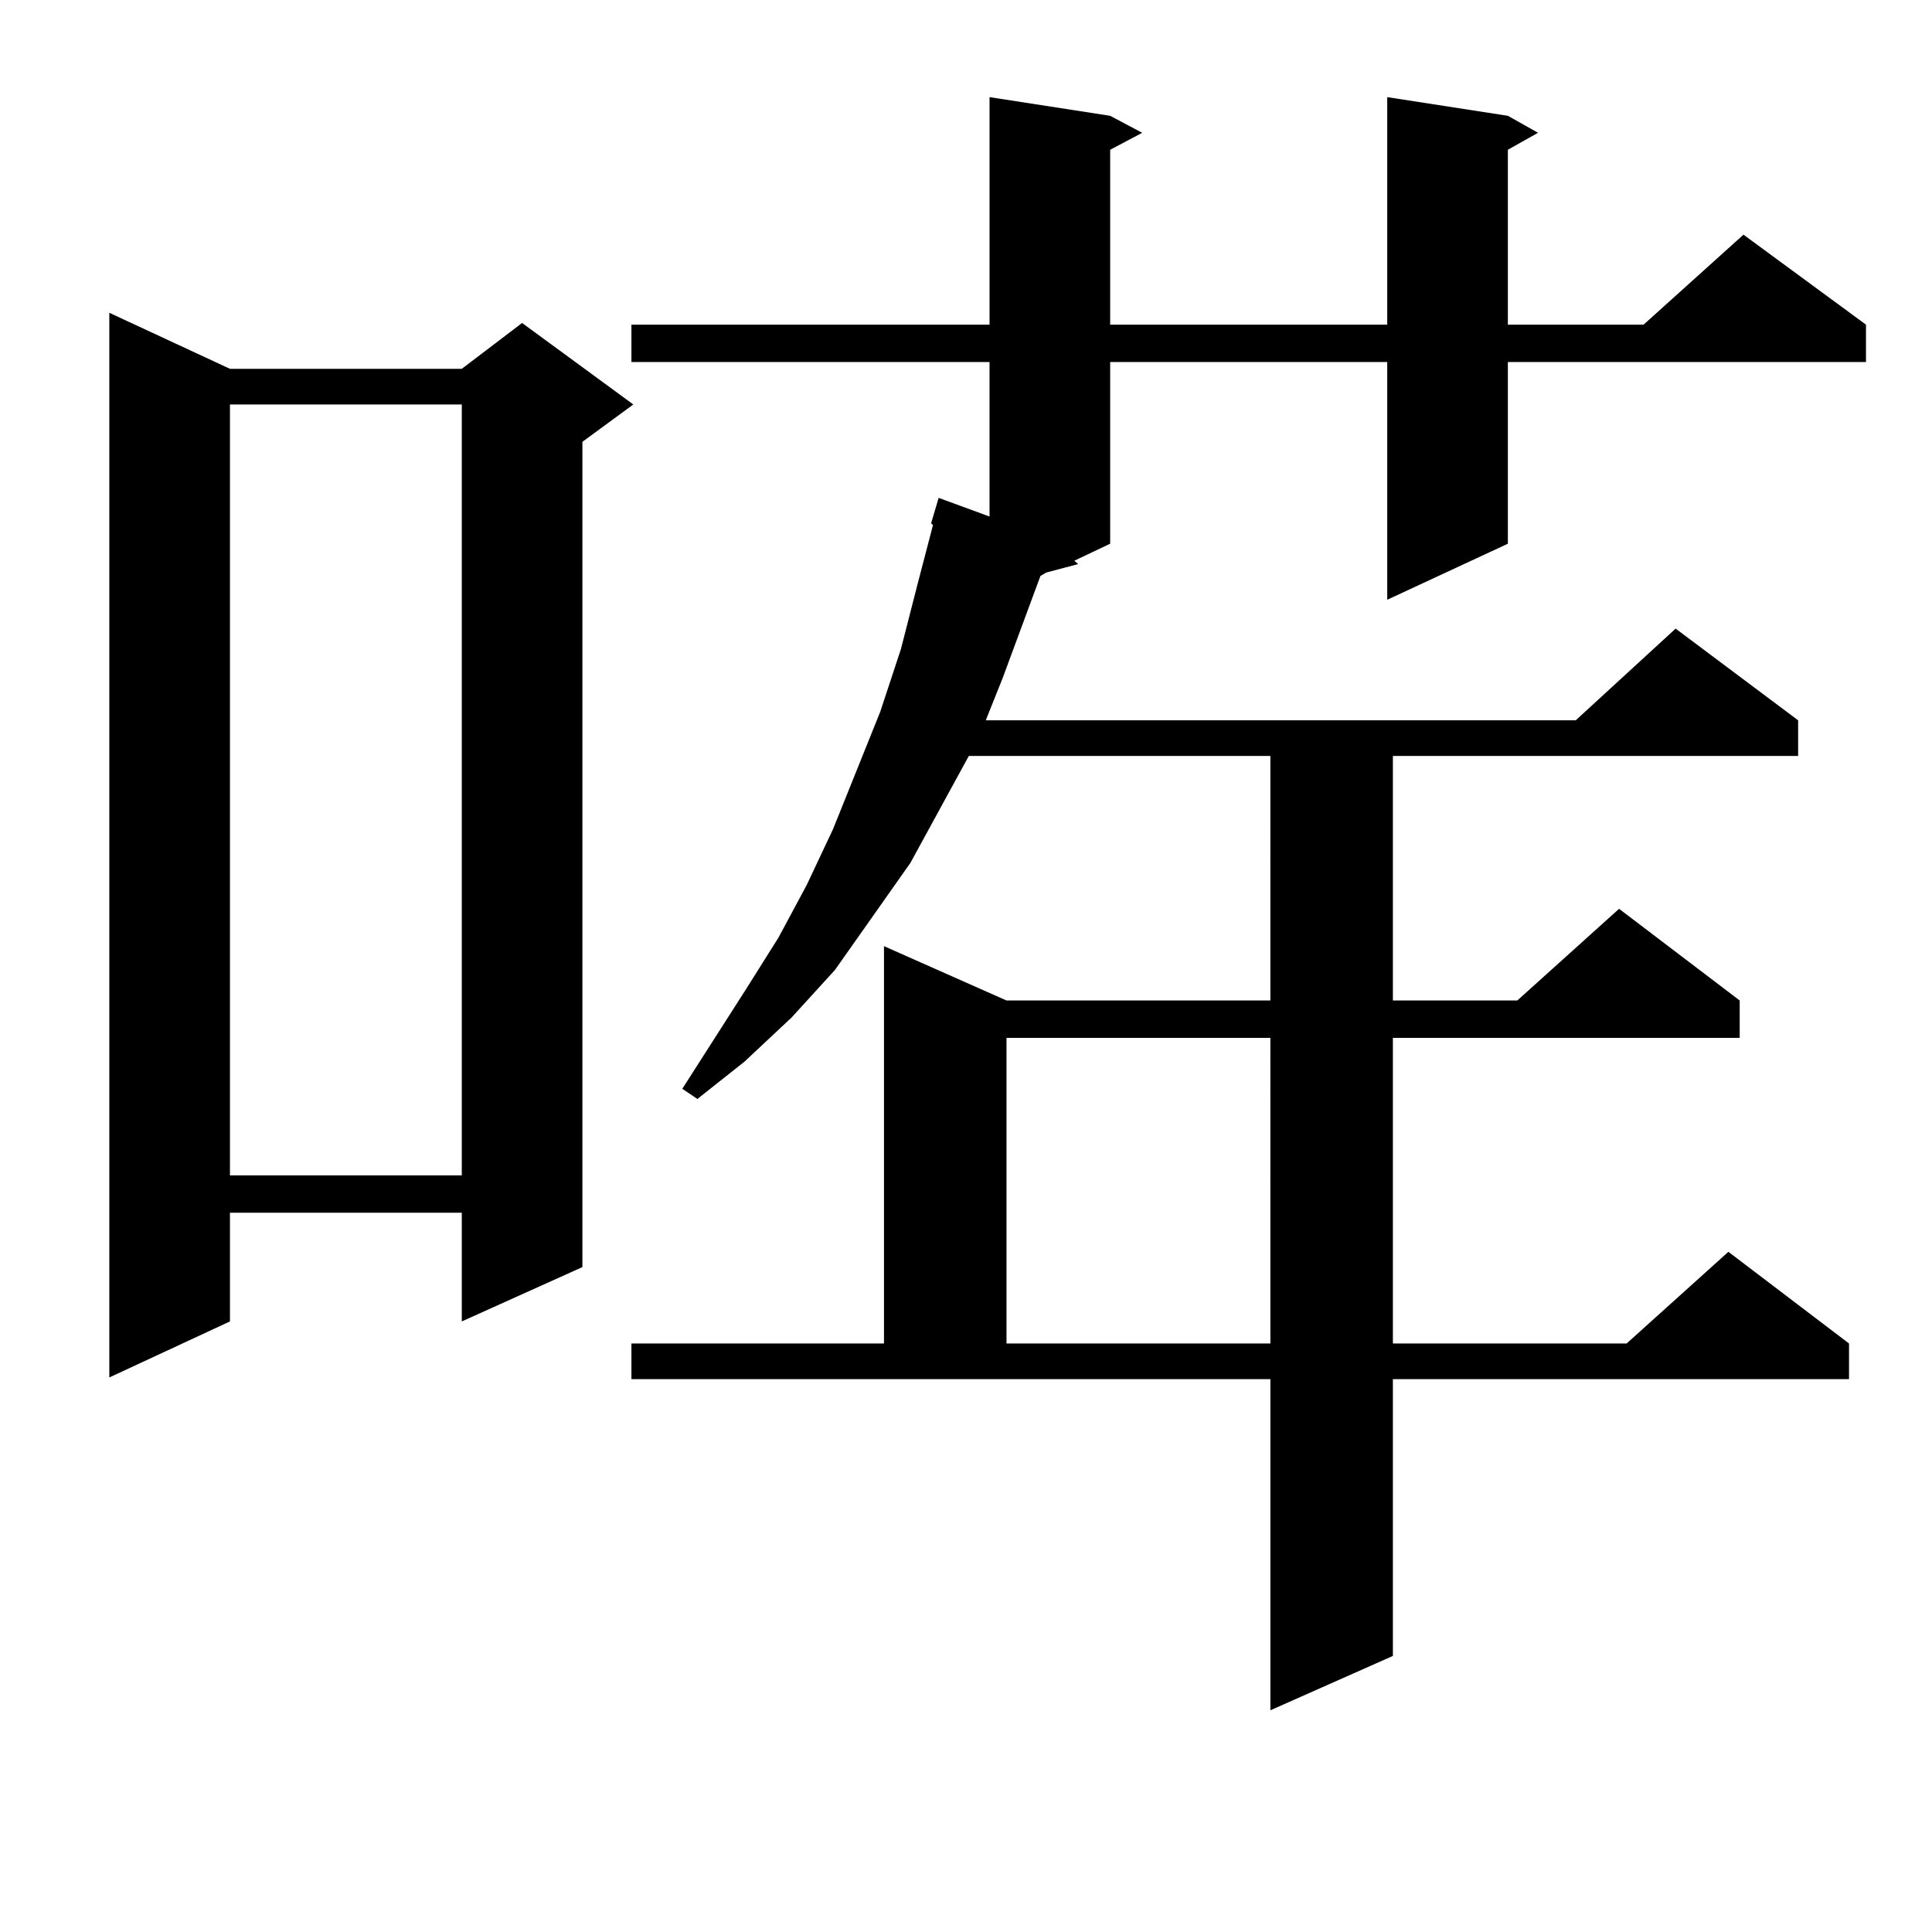 <?xml version="1.0" encoding="utf-8"?>
<!-- Generator: Adobe Illustrator 16.0.0, SVG Export Plug-In . SVG Version: 6.00 Build 0)  -->
<!DOCTYPE svg PUBLIC "-//W3C//DTD SVG 1.1//EN" "http://www.w3.org/Graphics/SVG/1.1/DTD/svg11.dtd">
<svg version="1.1" id="图层_1" xmlns="http://www.w3.org/2000/svg" xmlns:xlink="http://www.w3.org/1999/xlink" x="0px" y="0px"
	 width="1000px" height="1000px" viewBox="0 0 1000 1000" enable-background="new 0 0 1000 1000" xml:space="preserve">
<path d="M119.022,190.898h119.997l31.219-23.73l57.56,42.188l-26.341,19.336V655.84l-62.438,28.125v-56.25H119.022v56.25
	l-62.438,29.004V161.895L119.022,190.898z M119.022,209.355v399.023h119.997V209.355H119.022z M780.469,59.941l15.609,8.789
	l-15.609,8.789v90.527h70.242l51.706-46.582l63.413,46.582v19.336H780.469v94.043l-62.438,29.004V187.383H574.621v94.043
	l-18.536,8.789l1.951,1.758l-16.585,4.395l-2.927,1.758l-19.512,52.734l-8.78,21.973H815.59l51.706-47.461l63.413,47.461v18.457
	H720.958v126.563h64.389l52.682-47.461l62.438,47.461v19.336H720.958v158.203h120.973l52.682-47.461l62.438,47.461v18.457H720.958
	v143.262l-63.413,28.125V713.848H326.822v-18.457H457.55V489.727l63.413,28.125h136.582V391.289H501.452l-30.243,55.371
	l-39.023,55.371l-22.438,24.609l-24.39,22.852l-24.39,19.336l-7.805-5.273l33.17-51.855l16.585-26.367l14.634-27.246l13.658-29.004
	l24.39-60.645l10.731-32.52l8.78-34.277l7.805-29.883l-0.976-0.879l3.902-13.184l26.341,9.668v-79.98H326.822v-19.336h185.361
	V50.273l62.438,9.668l16.585,8.789l-16.585,8.789v90.527h143.411V50.273L780.469,59.941z M520.963,537.188v158.203h136.582V537.188
	H520.963z"/>
</svg>
